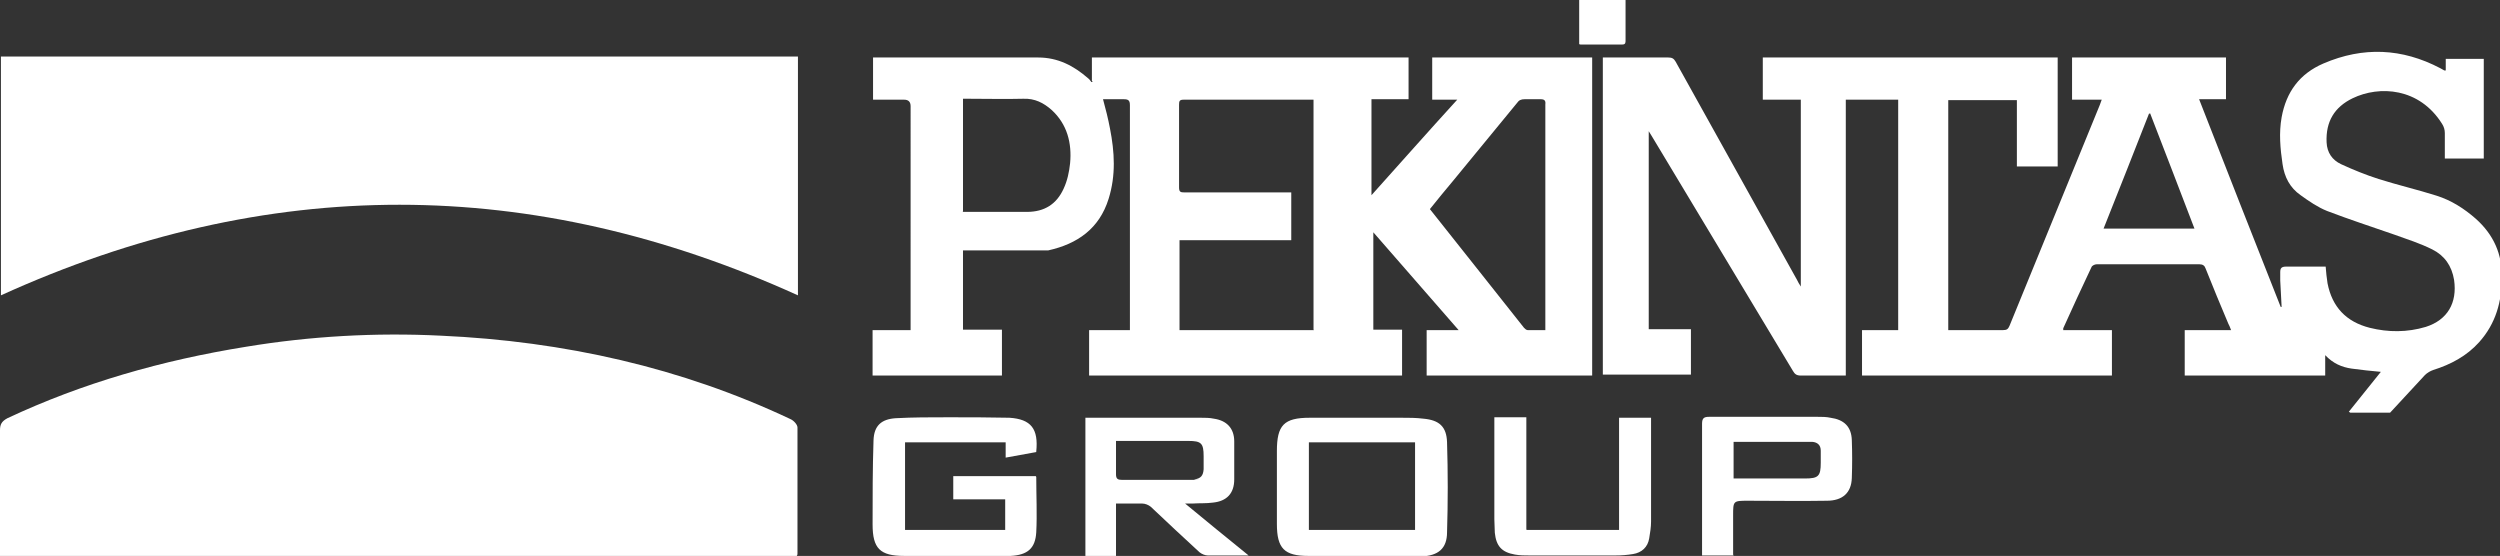 <?xml version="1.0" encoding="UTF-8"?>
<svg id="katman_1" data-name="katman 1" xmlns="http://www.w3.org/2000/svg" version="1.1" viewBox="0 0 539.2 119.9">
  <rect x="0" y="0" width="539.2" height="119.9" fill="#333333" stroke="none"/>
  <defs>
    <style>
      .cls-1 {
        fill: #fff;
        fill-rule: evenodd;
        stroke-width: 0px;
      }
    </style>
  </defs>
  <g>
    <path class="cls-1" d="M0,119.9v-5.1C0,107.5,0,100.1,0,92.8c0-1.2.3-1.9,1.6-2.6,16.2-7.6,33.4-12.5,51.4-15.4,13.9-2.3,28-3.1,42.1-2.4,26.6,1.2,51.9,6.9,75.4,18,.7.3,1.5,1.2,1.5,1.8,0,9.1,0,18.2,0,27.2,0,.2,0,.3-.2.6H0Z"/>
    <path class="cls-1" d="M172.1,12.2v51.5c-57.3-26-114.5-26.1-171.9,0V12.2h171.9Z"/>
  </g>
  <g>
    <path class="cls-1" d="M235.5,17.5v-5.1h68.3v9h-8v20.7c6.2-6.9,12.2-13.7,18.5-20.6h-5.4v-9.1h34.5v68.6h-35.7v-9.8h6.9c-6.2-7.1-12.2-14-18.4-21.1v21h6.2v9.9h-67.5v-9.8h8.8v-1.3c0-15.7,0-31.5,0-47.2,0-1-.3-1.3-1.3-1.3-1.5,0-3,0-4.5,0,.6,2.2,1.1,4.2,1.5,6.3,1,5.1,1.3,10.1-.3,15.2-2,6.4-6.7,9.7-13,11.1-.4,0-.7,0-1.1,0h-17.3v17.1h8.4v9.9h-27.9v-9.8h8.2V22.9q0-1.4-1.4-1.4h-6.7v-9.1h1.3c11.4,0,22.8,0,34.3,0,4.3,0,7.7,1.8,10.8,4.5.3.2.5.6.7.8,0,0,.2,0,.3-.1ZM283.3,71.1V21.5c-.3,0-.6,0-.8,0-9.1,0-18.1,0-27.2,0-.9,0-1,.3-1,1.1,0,5.9,0,11.9,0,17.8,0,1,.3,1.1,1.2,1.1,7.2,0,14.4,0,21.7,0h1.3v10.3h-24.1v19.4h29ZM333.3,71.2V23c0-.2,0-.3,0-.5.1-.8-.2-1.1-1-1.1-1.2,0-2.4,0-3.5,0-.7,0-1.2.2-1.6.8-4.6,5.6-9.2,11.2-13.8,16.8-1.7,2-3.3,4-5,6.1,6.8,8.6,13.6,17.1,20.3,25.6.2.2.5.5.8.5,1.2,0,2.4,0,3.8,0ZM207.6,45.7h1.3c4.2,0,8.4,0,12.6,0,3.8,0,6.4-1.7,7.9-5,.8-1.7,1.2-3.6,1.4-5.5.4-4.3-.6-8.4-4-11.5-1.7-1.5-3.6-2.5-6.1-2.4-3.9.1-7.8,0-11.7,0h-1.3v24.3Z"/>
    <g>
      <path class="cls-1" d="M223.5,97.5c-2.2.4-4.3.8-6.6,1.2v-3.3h-21.7v18.9h21.6v-6.6h-11.2v-5h17.8c0,0,.1.1.1.2,0,4,.2,8,0,11.9-.2,3.5-1.9,4.9-5.5,5.1-2.7.1-5.3,0-8,0-5,0-10,0-15,0-5.2,0-6.8-1.6-6.8-6.8,0-6,0-12.1.2-18.1.1-3.2,1.7-4.6,4.8-4.8,3.7-.2,7.4-.2,11.2-.2,4.4,0,8.9,0,13.3.1,4.7.3,6.3,2.4,5.8,7.3Z"/>
      <path class="cls-1" d="M293.7,119.9c-3.8,0-7.7,0-11.5,0-5.2,0-6.8-1.6-6.8-6.9,0-5.3,0-10.5,0-15.7,0-5.6,1.5-7.2,7.1-7.2,6.6,0,13.2,0,19.8,0,1.6,0,3.1,0,4.7.2,3.4.3,5,1.7,5.1,5.1.2,6.5.2,12.9,0,19.4,0,3.5-1.9,5.1-5.6,5.2-4.3.1-8.5,0-12.8,0h0ZM282.3,95.4v18.9h22.9v-18.9h-22.9Z"/>
      <path class="cls-1" d="M240.7,108.7v11.2h-6.6v-29.8h1.3c7.9,0,15.7,0,23.6,0,.9,0,1.9,0,2.8.2,2.8.4,4.4,2.1,4.4,4.9,0,2.7,0,5.5,0,8.2,0,3-1.6,4.7-4.6,5-1.4.2-2.9.1-4.3.2-.4,0-.9,0-1.7,0,4.6,3.8,9,7.4,13.7,11.2h-3c-1.9,0-3.9,0-5.8,0-.6,0-1.3-.3-1.8-.7-3.5-3.2-7-6.5-10.5-9.8-.5-.4-1.2-.7-1.9-.7-1.8,0-3.6,0-5.6,0ZM240.7,95.2c0,2.5,0,4.8,0,7.1,0,1,.4,1.2,1.3,1.2,4.7,0,9.4,0,14.1,0s1,0,1.5-.1c1.4-.2,1.9-.8,2-2.2,0-.9,0-1.9,0-2.8,0-2.8-.5-3.3-3.3-3.3-4.8,0-9.6,0-14.5,0s-.7,0-1.1,0Z"/>
      <path class="cls-1" d="M329.3,114.3h19.9v-24.2h6.9c0,.4,0,.8,0,1.2,0,7.1,0,14.1,0,21.2,0,1.2-.2,2.4-.4,3.6-.3,1.9-1.6,3.1-3.5,3.4-1.2.2-2.5.3-3.8.3-6.2,0-12.3,0-18.5,0-1.1,0-2.1,0-3.2-.2-2.8-.5-4-1.8-4.3-4.7,0-1-.1-1.9-.1-2.9,0-6.8,0-13.6,0-20.4v-1.6h6.9v24.2Z"/>
      <path class="cls-1" d="M373.9,119.8h-6.8v-1.4c0-9,0-18,0-27,0-1.2.4-1.5,1.5-1.5,7.8,0,15.6,0,23.4,0,.9,0,1.9,0,2.8.2,2.9.4,4.5,1.9,4.6,4.8.1,2.7.1,5.5,0,8.2-.1,3.2-2,4.9-5.4,4.9-5.6.1-11.2,0-16.9,0-3.3,0-3.3,0-3.3,3.2v8.4ZM373.9,103.2h15.4c2.9,0,3.4-.5,3.4-3.4s0-1.8,0-2.6c0-1.2-.7-1.8-1.8-1.9-.5,0-1,0-1.5,0h-14.2c-.4,0-.8,0-1.3,0v7.9Z"/>
    </g>
    <path class="cls-1" d="M506.6,88.8c2.3-2.9,4.6-5.7,6.9-8.6-2.1-.2-4.2-.4-6.3-.7-2.1-.3-4-1.1-5.7-2.9v4.4h-30.3v-9.8h10c-.2-.6-.4-1-.6-1.4-1.7-4-3.3-7.9-4.9-11.9-.2-.6-.6-.9-1.3-.9-7.4,0-14.8,0-22.2,0-.4,0-1,.3-1.1.6-2.1,4.4-4.1,8.8-6.1,13.2,0,0,0,.2,0,.4h10.5v9.8h-53.9v-9.8h7.8V21.5h-11.3v59.5h-6.3c-1.1,0-2.3,0-3.4,0-.9,0-1.3-.3-1.7-1-10.1-16.8-20.2-33.6-30.3-50.4-.2-.3-.4-.7-.8-1.3v42.7h9.1v9.8h-19V12.4c.4,0,.8,0,1.1,0,4.3,0,8.7,0,13,0,.8,0,1.2.2,1.6.9,8.7,15.7,17.5,31.4,26.2,47.1.2.4.4.8.8,1.4V21.5h-8.2v-9.1h63.6v23.5h-8.8v-14.3h-14.8v49.6c.3,0,.6,0,1,0,3.6,0,7.2,0,10.8,0,.8,0,1.1-.2,1.4-.9,6.5-15.9,13-31.8,19.5-47.7.1-.3.2-.6.4-1.1h-6.4v-9.1h33.2v9h-5.8c5.9,15.1,11.7,29.9,17.6,44.8,0,0,.1,0,.2,0-.1-1.9-.2-3.8-.3-5.7,0-.6,0-1.2,0-1.8,0-.9.3-1.2,1.3-1.2,2.5,0,4.9,0,7.4,0,.4,0,.7,0,1.1,0,.1,1.2.2,2.4.4,3.6,1,5.1,4,8.3,9.1,9.6,4,1,8.1,1,12.1-.2,4.7-1.5,6.8-5.2,6.1-10.1-.5-3.1-2.1-5.3-4.7-6.6-2.6-1.3-5.4-2.2-8.2-3.2-4.9-1.7-9.8-3.3-14.5-5.1-2-.8-3.9-2.1-5.7-3.4-2.3-1.6-3.5-3.9-3.9-6.7-.5-3.4-.8-6.7-.2-10.1,1-5.5,3.9-9.4,9-11.6,8.6-3.7,17-3.3,25.2,1,.3.2.6.3.9.5,0,0,.1,0,.3,0v-2.5h8.2v21.5h-8.4c0-1.9,0-3.7,0-5.5,0-.7-.2-1.4-.6-2-4.9-7.8-13.5-8.3-19.3-5.5-3.9,1.9-5.8,5-5.6,9.5.1,2.2,1.2,3.8,3.1,4.7,2.6,1.2,5.3,2.3,8.1,3.2,4.1,1.3,8.4,2.3,12.5,3.6,3.2,1,6,2.8,8.5,5,3.8,3.4,5.7,7.6,5.6,12.7,0,5.1-1.3,9.9-4.9,13.9-2.7,3-6.1,4.8-9.9,6-.6.2-1.3.6-1.8,1.1-2.5,2.7-5,5.4-7.5,8.1h-8.6ZM463.8,24.5c0,0-.2,0-.3,0-3.2,8.2-6.5,16.5-9.8,24.8h19.6c-3.2-8.3-6.3-16.5-9.5-24.7Z"/>
    <path class="cls-1" d="M340.6,9.4V0h10v1.3c0,2.5,0,4.9,0,7.4,0,.5,0,.9-.7.9-3,0-6,0-9,0-.1,0-.2,0-.3-.1Z"/>
  </g>
</svg>